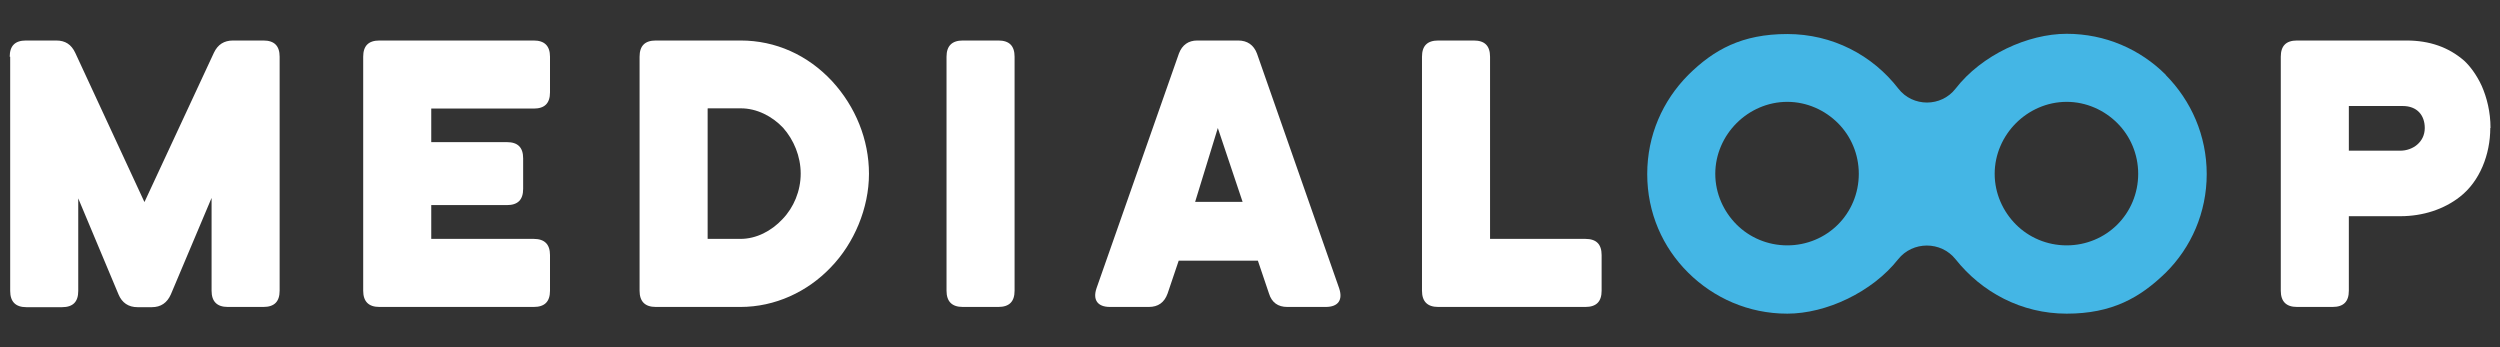 <?xml version="1.0" encoding="UTF-8"?>
<svg id="Layer_1" xmlns="http://www.w3.org/2000/svg" version="1.1" viewBox="0 0 1080 150">
  <rect x="0" y="0" width="1080" height="150" fill="#333333" stroke="none"/>
  <!-- Generator: Adobe Illustrator 29.3.1, SVG Export Plug-In . SVG Version: 2.1.0 Build 151)  -->
  <defs>
    <style>
      .st0 {
        fill: #fff;
      }

      .st1 {
        fill: #44b6e5;
      }
    </style>
  </defs>
  <path class="st0" d="M4.2,24.5c0-4.7,2.3-7,7-7h13.1c3.9,0,6.5,1.7,8.2,5.3l29.9,64.5,30-64.5c1.7-3.6,4.4-5.3,8.3-5.3h13.1c4.7,0,7,2.3,7,7v101.1c0,4.7-2.3,7-7,7h-15.4c-4.7,0-7-2.4-7-7v-40.1l-17.6,41.7c-1.6,3.6-4.3,5.5-8.2,5.5h-6.2c-3.9,0-6.7-1.9-8.2-5.5l-17.4-41.5v40c0,4.7-2.3,7-7,7h-15.4c-4.7,0-7-2.4-7-7V24.5h0Z"/>
  <path class="st0" d="M186.3,88.6v14.6h44.3c4.6,0,7,2.3,7,7v15.4c0,4.7-2.3,7-7,7h-66.7c-4.7,0-7-2.4-7-7V24.5c0-4.7,2.3-7,7-7h66.7c4.6,0,7,2.3,7,7v15.4c0,4.7-2.3,7-7,7h-44.3v14.5h32.7c4.7,0,7,2.3,7,7v13.2c0,4.7-2.3,7-7,7h-32.7Z"/>
  <path class="st0" d="M283.3,132.6c-4.7,0-7-2.4-7-7V24.5c0-4.7,2.3-7,7-7h36.7c15,0,28.9,6.2,39.5,17.6,10.1,11,15.9,25.2,15.9,40s-6.4,30-16.5,40.4c-10.1,10.6-24.1,17.1-39,17.1h-36.6ZM305.7,46.9v56.3h14.2c6.8,0,13.4-3.4,18.2-8.6,4.8-5,7.8-12.1,7.8-19.6s-3-14.6-7.6-19.8c-4.7-5-11.4-8.4-18.2-8.4h-14.3Z"/>
  <path class="st0" d="M431.3,17.5c4.7,0,7,2.3,7,7v101.1c0,4.7-2.3,7-7,7h-15.4c-4.7,0-7-2.4-7-7V24.5c0-4.7,2.4-7,7-7h15.4Z"/>
  <path class="st0" d="M534.9,17.5c3.9,0,6.7,1.9,8.1,5.6l35.5,101.4c1.7,5-.3,8.1-5.8,8.1h-16.6c-4,0-6.7-1.9-7.9-5.8l-4.8-14.2h-34.2l-4.8,14.2c-1.4,3.9-4.1,5.8-8.1,5.8h-16.8c-5.4,0-7.5-3.1-5.8-8.1l35.6-101.4c1.4-3.7,4.1-5.6,7.9-5.6h17.7,0ZM536.8,87.2l-10.7-31.9-9.8,31.9h20.5,0Z"/>
  <path class="st0" d="M643.7,103.2h41.2c4.7,0,7,2.3,7,7v15.4c0,4.7-2.3,7-7,7h-63.6c-4.7,0-7-2.4-7-7V24.5c0-4.7,2.3-7,7-7h15.4c4.7,0,7,2.3,7,7v78.7h0Z"/>
  <path class="st1" d="M935.6,32.3c-11-11-26.1-17.7-42.8-17.7s-36.7,9.1-48,23.7c-6.2,8-18.5,8-24.7,0-11.2-14.5-28.5-23.6-48-23.6s-31.7,6.7-42.8,17.7c-11,11.1-17.7,26-17.7,42.8s6.7,31.7,17.7,42.6c11,10.9,26,17.7,42.8,17.7s36.7-9.3,47.9-23.5c6.3-7.9,18.5-7.9,24.8,0,11.3,14.2,28.4,23.5,48,23.5s31.7-6.9,42.8-17.7c11-10.9,17.7-26,17.7-42.6s-6.7-31.7-17.7-42.8M794,97c-5.6,5.6-13.4,9-21.9,9s-16.3-3.4-21.9-9c-5.6-5.6-9.2-13.4-9.2-21.9s3.6-16.3,9.2-21.9c5.6-5.6,13.4-9.2,21.9-9.2s16.3,3.6,21.9,9.2c5.6,5.6,9,13.4,9,21.9s-3.4,16.3-9,21.9M914.7,97c-5.6,5.6-13.4,9-21.9,9s-16.3-3.4-21.9-9c-5.6-5.6-9.2-13.4-9.2-21.9s3.6-16.3,9.2-21.9c5.6-5.6,13.4-9.2,21.9-9.2s16.3,3.6,21.9,9.2c5.6,5.6,9,13.4,9,21.9s-3.4,16.3-9,21.9"/>
  <path class="st0" d="M1075.8,55.3c0,11.4-4.5,23-13.1,29.7-6.9,5.4-15.9,8.4-25.8,8.4h-22.2v32.2c0,4.7-2.3,7-7,7h-15.4c-4.7,0-7-2.4-7-7V24.5c0-4.7,2.3-7,7-7h47.3c10,0,18.2,2.9,24.9,8.7,2.5,2.3,5.4,6.1,7.6,10.9,2.2,5,3.8,11.2,3.8,18.2M1047.5,55.3c0-5.5-3.3-9.5-9.5-9.5h-23.3v19.3h22.2c5.4,0,10.6-3.7,10.6-9.8"/>
</svg>